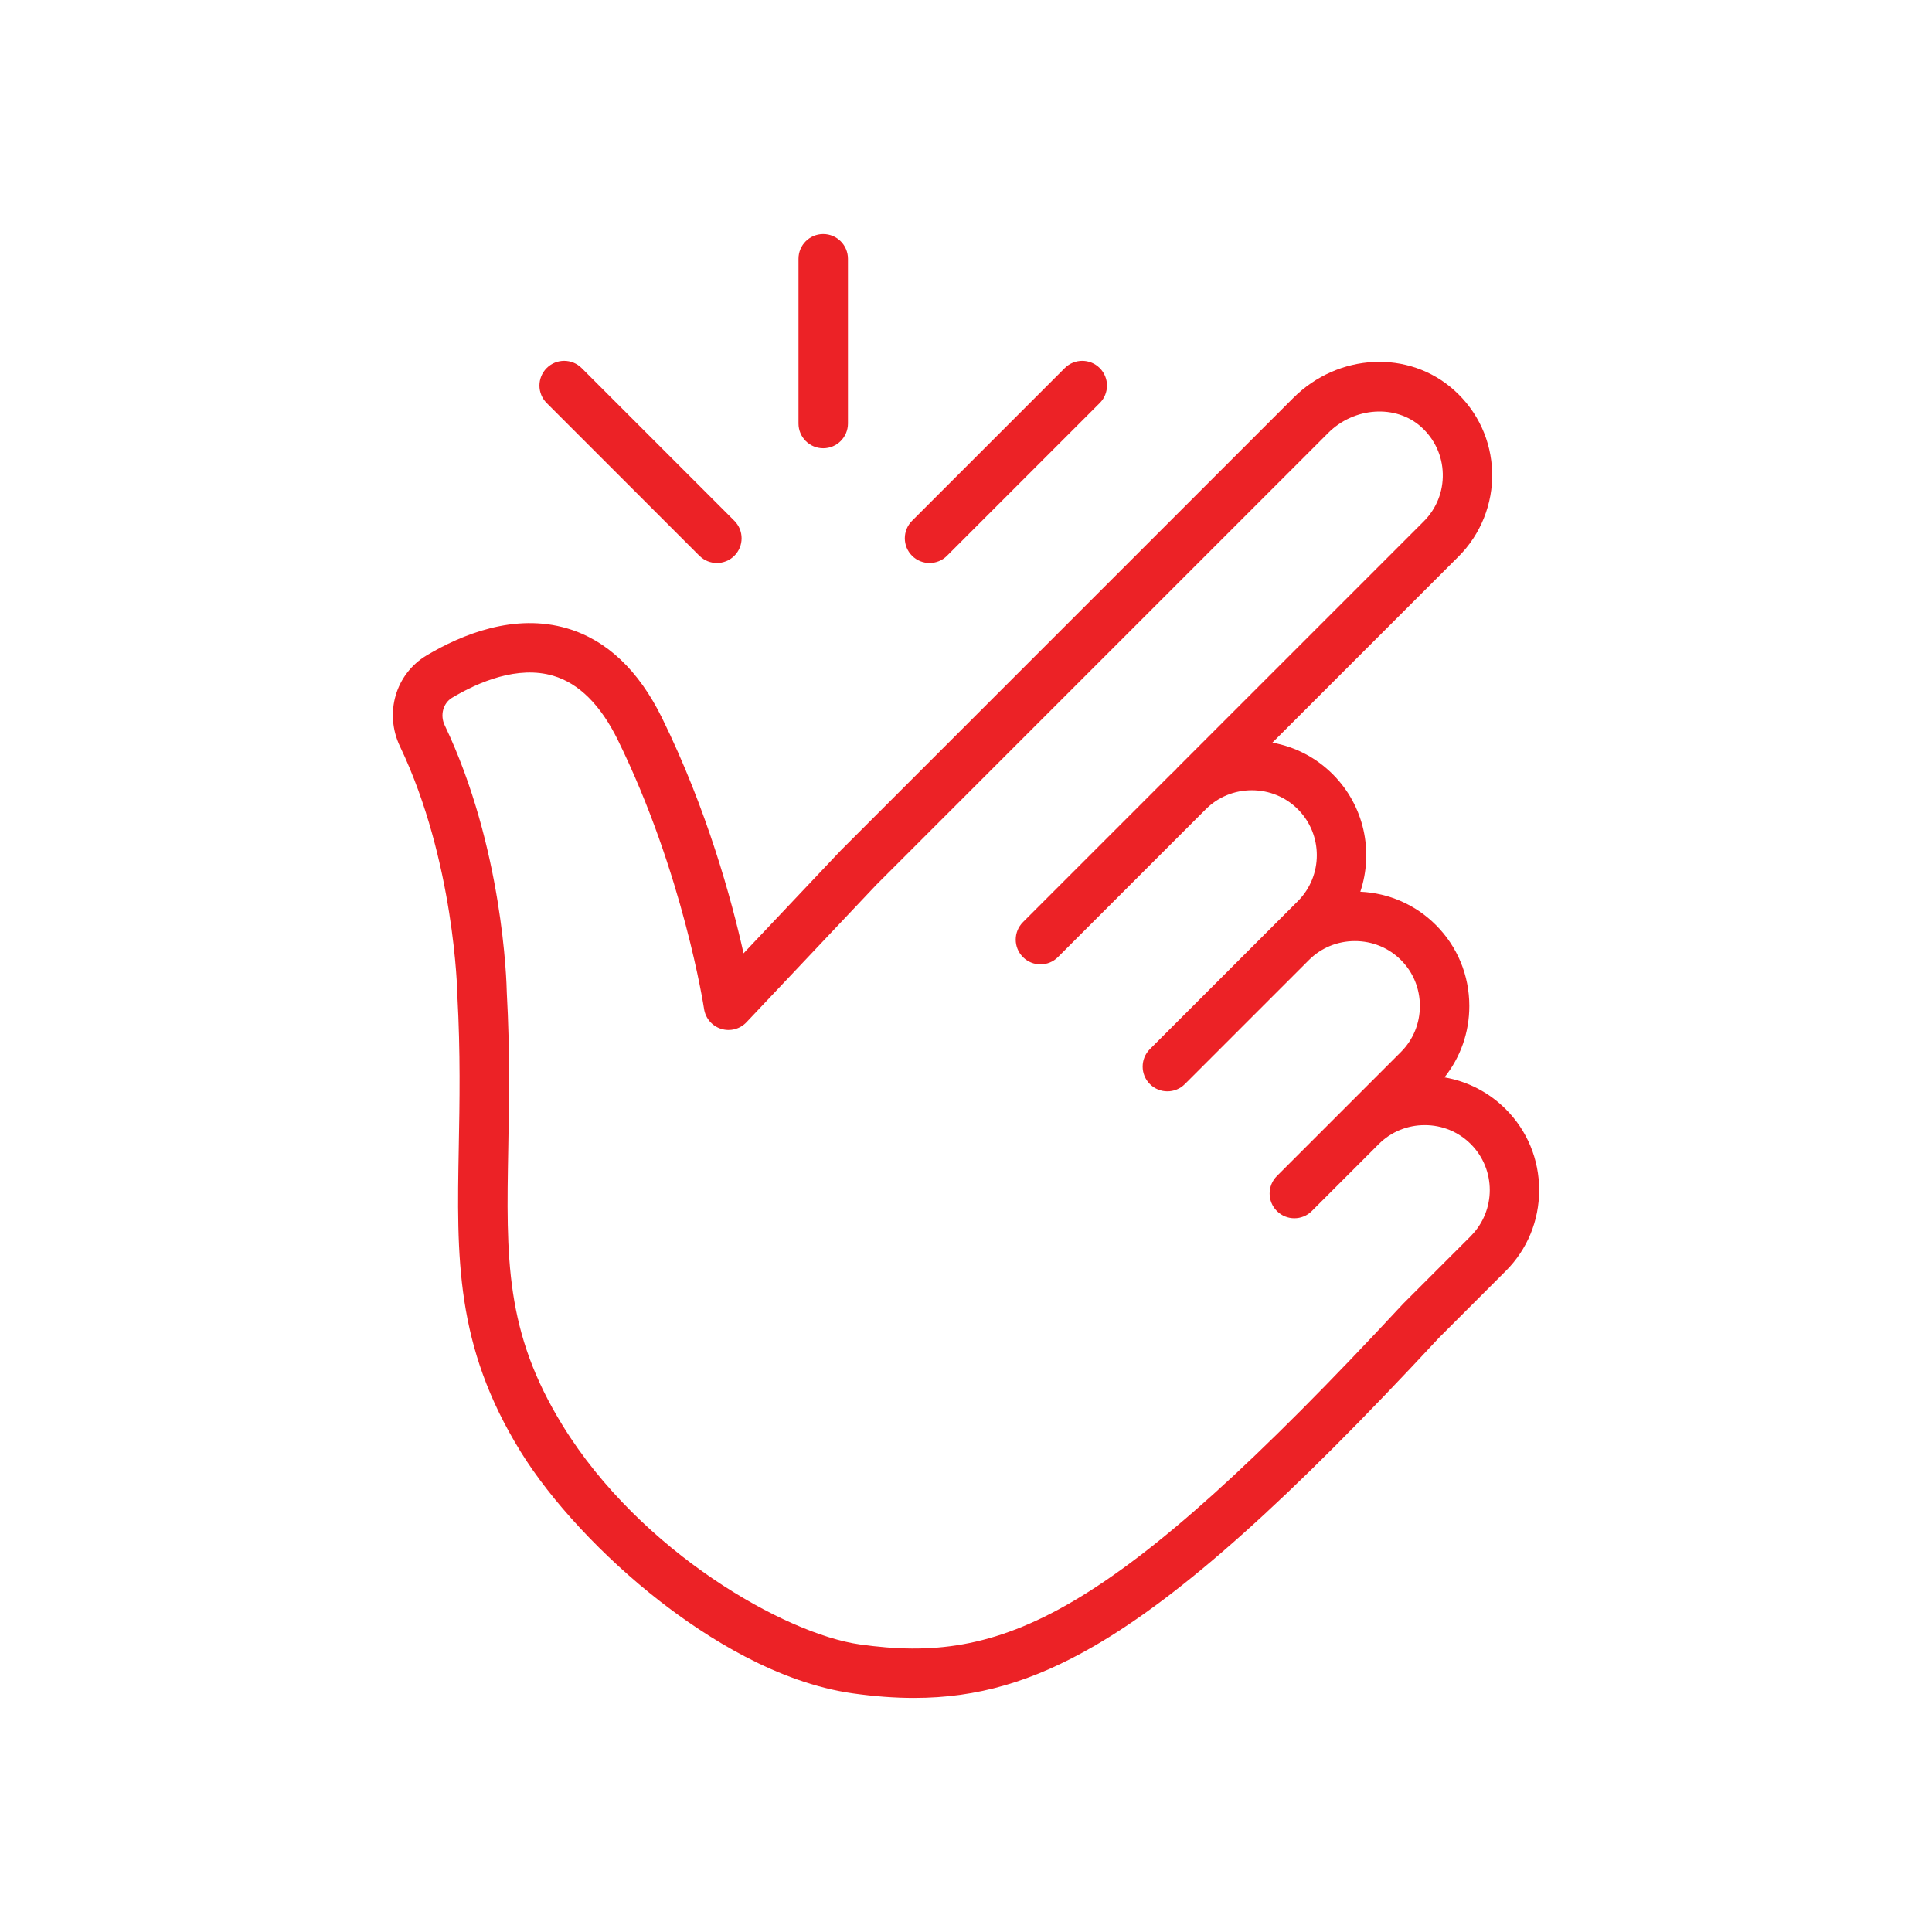 <?xml version="1.0" encoding="UTF-8"?><svg id="uuid-03dcdbf6-0e4c-4748-aef7-e42ea4c9b785" xmlns="http://www.w3.org/2000/svg" viewBox="0 0 500 500"><defs><style>.uuid-3d9e2511-339f-4db0-aff1-3a6a7c6071b9{fill:#ec2226;}</style></defs><path class="uuid-3d9e2511-339f-4db0-aff1-3a6a7c6071b9" d="M389.68,287.04c-4.36-4.36-9.87-7.19-15.85-8.22,4.16-5.22,6.43-11.66,6.43-18.47,0-7.93-3.07-15.37-8.65-20.95-5.25-5.25-12.15-8.28-19.56-8.62,3.46-10.33,1.08-22.19-7.13-30.4-4.31-4.31-9.73-7.12-15.63-8.18l48.21-48.21c5.72-5.72,8.88-13.64,8.67-21.73-.22-8.2-3.7-15.76-9.82-21.26-11.7-10.54-30.01-9.65-41.68,2.02l-117.01,117.01s-.08.09-.13.13l-25.1,26.56c-3.07-13.8-9.43-37.16-21.09-60.9-6.07-12.36-14.32-20.16-24.51-23.18-13.65-4.05-27.33,1.56-36.41,6.97-8.05,4.8-11.02,14.94-6.9,23.58,14.16,29.69,14.83,63.74,14.84,64.07,0,.09,0,.18,0,.27.82,14.88.59,27.84.37,39.28-.53,28.7-.95,51.37,15.97,78.82,7.91,12.83,21.37,27.3,36.03,38.71,12.06,9.39,30.52,21.16,49.98,23.9,5.55.78,10.79,1.18,15.84,1.18,16.43,0,30.76-4.25,46.66-13.45,22.68-13.14,50.2-37.74,89.22-79.78l17.25-17.25c5.58-5.58,8.65-13.02,8.65-20.95s-3.07-15.37-8.65-20.95ZM380.64,319.9l-17.33,17.33c-.06.06-.11.11-.17.17-76.31,82.22-103.95,93.33-140.64,88.17-19.27-2.71-56.72-23.91-76.89-56.65-14.95-24.26-14.6-43.2-14.07-71.88.21-11.63.46-24.81-.38-40.1-.05-2.87-1.01-37.66-16.08-69.26-1.24-2.6-.4-5.71,1.9-7.09,6.88-4.1,17.01-8.42,26.22-5.69,6.63,1.96,12.23,7.54,16.67,16.56,16.96,34.52,22.29,69.3,22.34,69.64.36,2.42,2.07,4.43,4.41,5.16,2.34.74,4.89.07,6.57-1.71l33.59-35.55,116.95-116.95c6.74-6.74,17.54-7.44,24.07-1.56,3.48,3.14,5.47,7.43,5.59,12.09.12,4.66-1.63,9.05-4.93,12.35l-63.79,63.79c-.18.18-.34.36-.49.55-.39.35-.78.72-1.16,1.1l-38.28,38.28c-2.5,2.5-2.5,6.55,0,9.05,2.5,2.5,6.55,2.5,9.05,0l38.28-38.28c3.16-3.16,7.39-4.9,11.9-4.9s8.74,1.74,11.9,4.9c6.56,6.56,6.56,17.25,0,23.81l-38.28,38.28c-2.5,2.5-2.5,6.55,0,9.05,2.5,2.5,6.55,2.5,9.05,0l32.11-32.11c3.16-3.16,7.39-4.9,11.9-4.9s8.74,1.74,11.91,4.9,4.9,7.39,4.9,11.9-1.74,8.74-4.9,11.9l-32.11,32.11h0c-2.5,2.5-2.5,6.55,0,9.05,2.5,2.5,6.55,2.5,9.05,0l17.33-17.33c3.16-3.16,7.39-4.9,11.9-4.9s8.74,1.74,11.9,4.9c6.56,6.56,6.56,17.24,0,23.81Z"/><path class="uuid-3d9e2511-339f-4db0-aff1-3a6a7c6071b9" d="M240.57,145.7c1.64,0,3.27-.62,4.52-1.87l39.52-39.52c2.5-2.5,2.5-6.55,0-9.05-2.5-2.5-6.55-2.5-9.05,0l-39.52,39.52c-2.5,2.5-2.5,6.55,0,9.05,1.25,1.25,2.89,1.87,4.52,1.87Z"/><path class="uuid-3d9e2511-339f-4db0-aff1-3a6a7c6071b9" d="M181.01,143.83c1.25,1.25,2.89,1.87,4.52,1.87s3.27-.62,4.52-1.87c2.5-2.5,2.5-6.55,0-9.05l-39.52-39.52c-2.5-2.5-6.55-2.5-9.05,0-2.5,2.5-2.5,6.55,0,9.05l39.52,39.52Z"/><path class="uuid-3d9e2511-339f-4db0-aff1-3a6a7c6071b9" d="M213.05,116.01c3.53,0,6.4-2.86,6.4-6.4v-42.64c0-3.53-2.86-6.4-6.4-6.4s-6.4,2.86-6.4,6.4v42.64c0,3.53,2.86,6.4,6.4,6.4Z"/></svg>